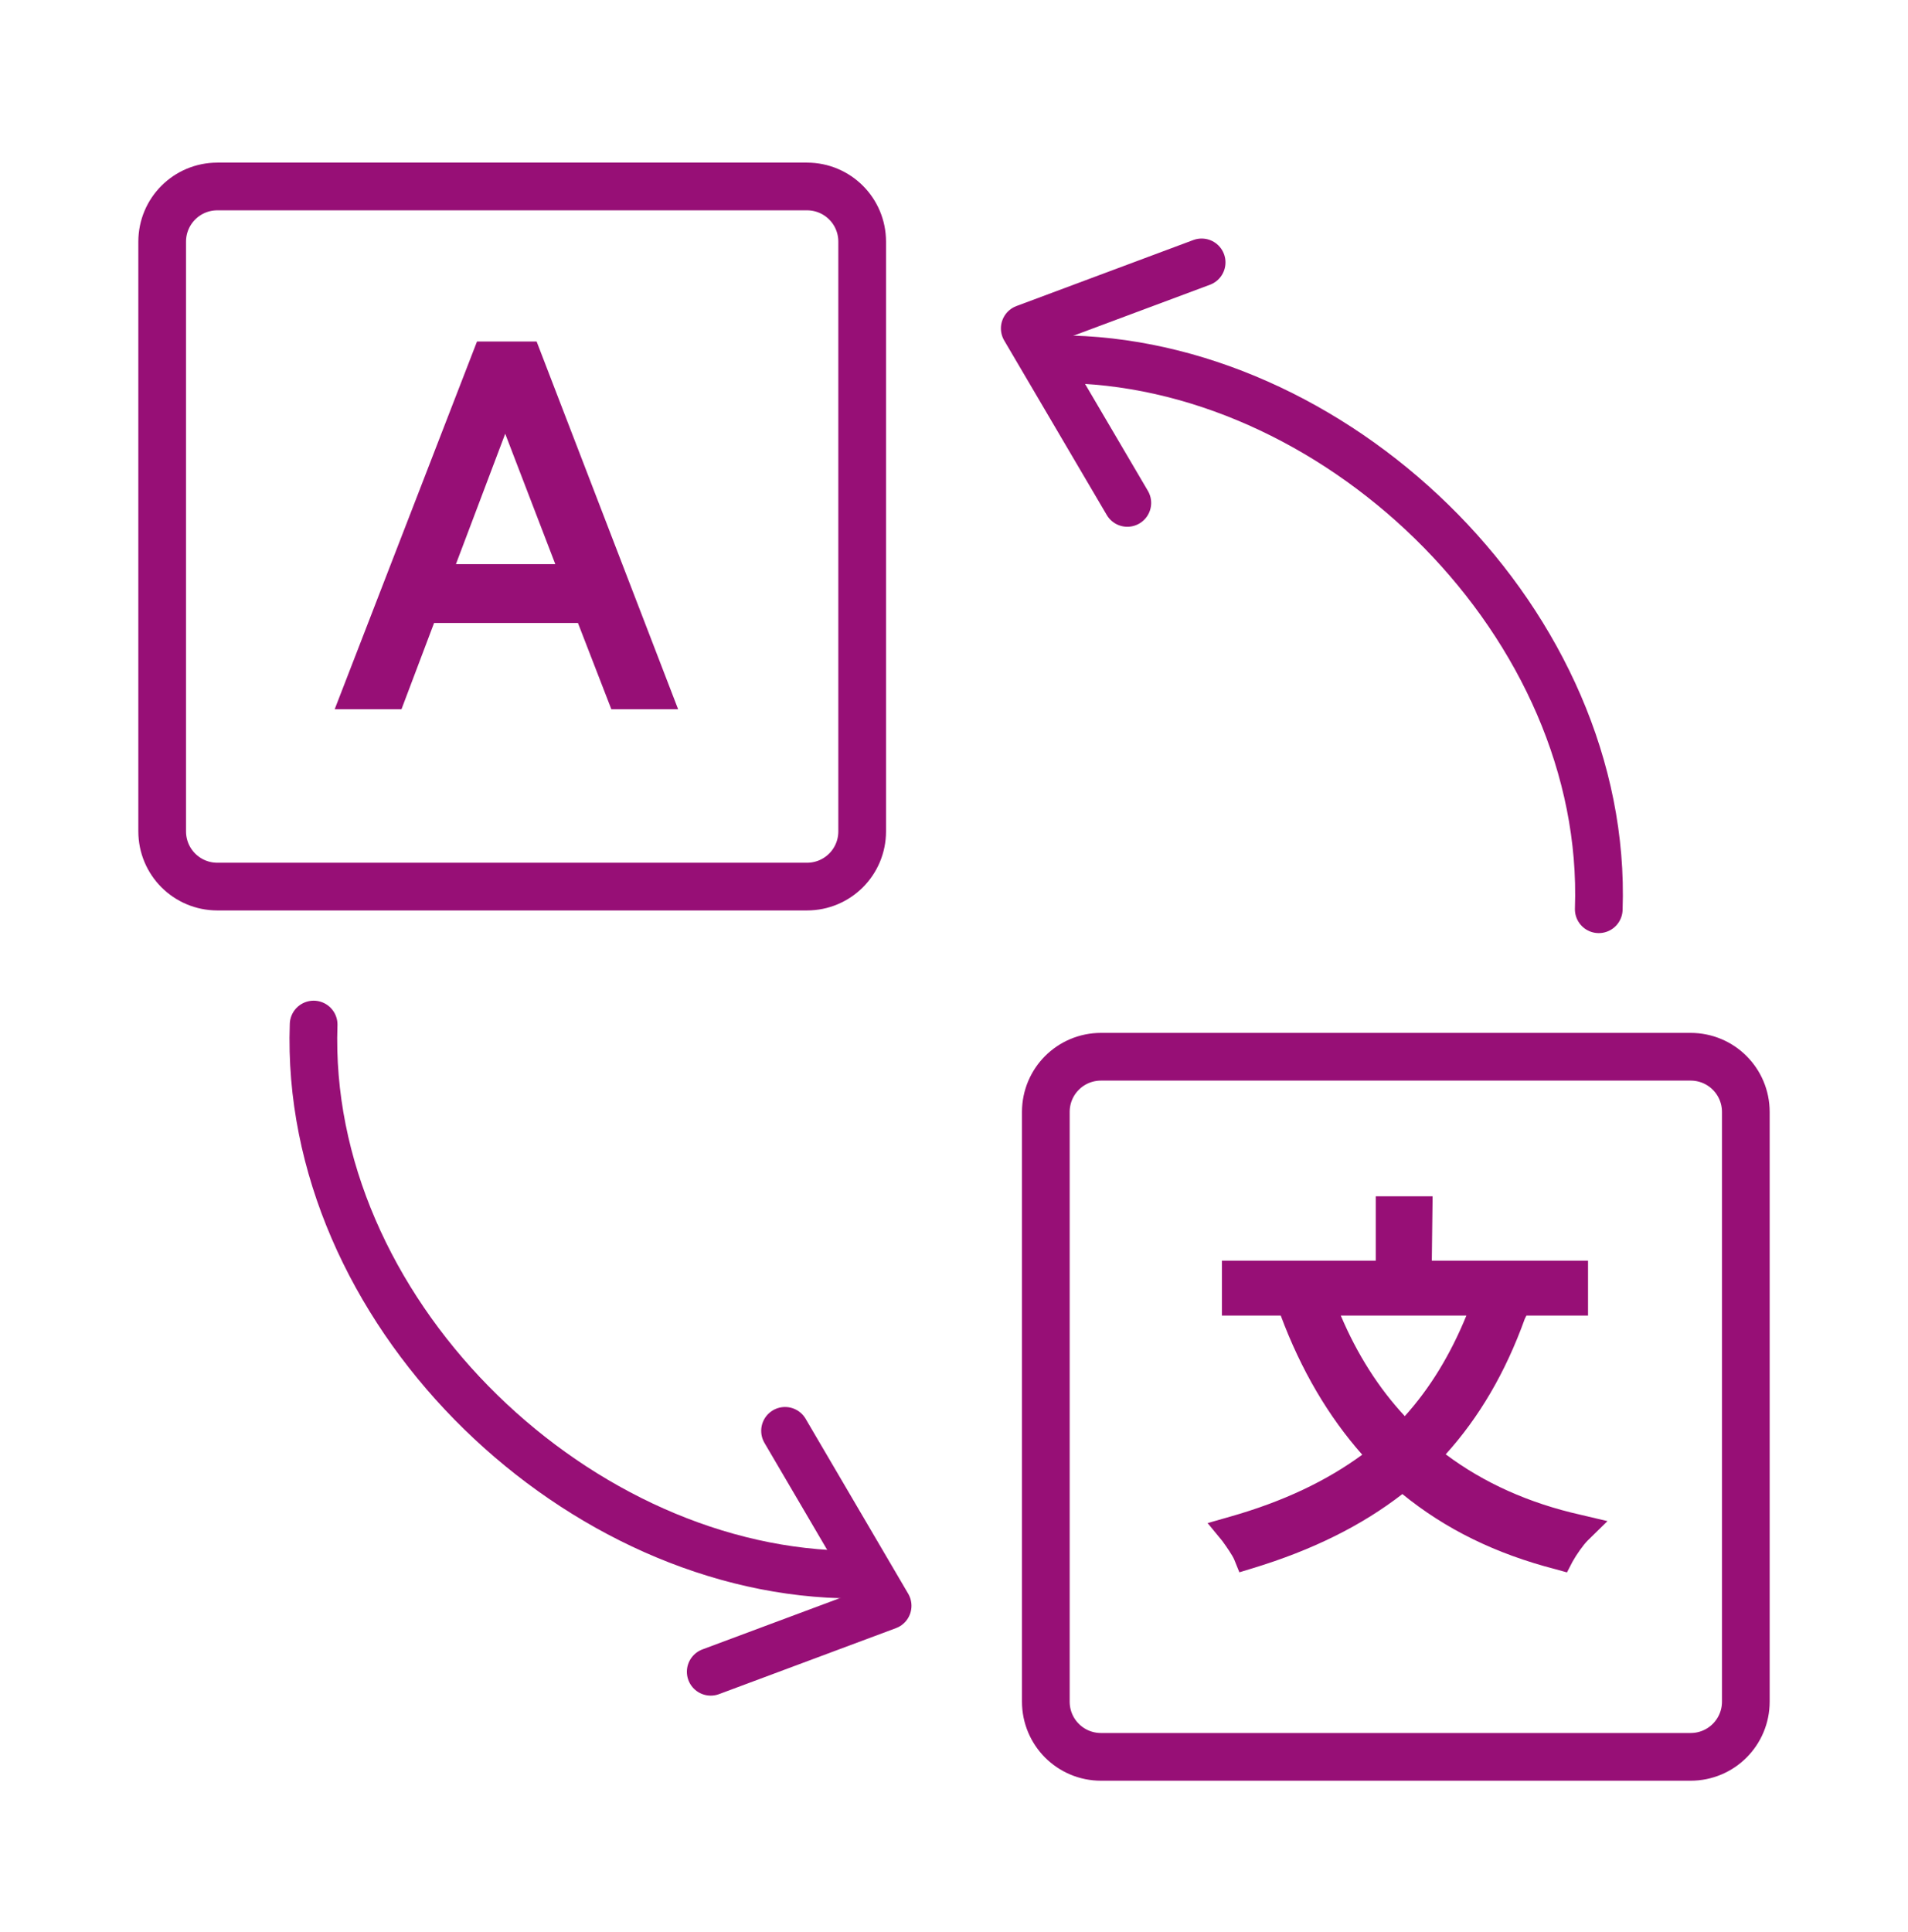 <?xml version="1.0" encoding="UTF-8" standalone="no"?>
<svg xmlns="http://www.w3.org/2000/svg" fill="none" height="81" viewBox="0 0 80 81" width="80">
  
  <path d="M33.833 7.817H9.116C7.833 7.817 6.8 8.85 6.8 10.133V34.85C6.8 36.133 7.833 37.167 9.116 37.167H33.833C35.117 37.167 36.15 36.133 36.15 34.85V10.133C36.15 8.85 35.117 7.817 33.833 7.817Z" stroke="#970F76" stroke-linecap="round" stroke-linejoin="round" stroke-width="2"/>
  
  <path d="M24.233 26.117H18.2L16.833 29.733H14.033L20 14.317H22.5L28.433 29.733H25.633L24.233 26.117ZM19.116 23.65H23.283L21.183 18.183L19.116 23.65Z" fill="#970F76"/>
  
  <path d="M70.883 44.3H46.166C44.883 44.3 43.85 45.333 43.85 46.617V71.333C43.85 72.617 44.883 73.65 46.166 73.65H70.883C72.166 73.65 73.2 72.617 73.2 71.333V46.617C73.2 45.333 72.166 44.3 70.883 44.3Z" stroke="#970F76" stroke-linecap="round" stroke-linejoin="round" stroke-width="2"/>
  
  <path d="M51.967 65.917L51.751 65.383C51.684 65.217 51.434 64.85 51.251 64.6L50.634 63.85L51.567 63.583C53.8 62.95 55.617 62.083 57.117 60.983C55.7 59.383 54.55 57.433 53.7 55.15H51.234V52.85H57.684V50.15H60.067L60.034 52.85H66.584V55.15H64.001L63.934 55.283C63.117 57.55 62.017 59.417 60.617 60.967C62.217 62.167 64.117 63.017 66.267 63.5L67.4 63.767L66.567 64.583C66.384 64.767 66.1 65.167 65.934 65.467L65.701 65.917L65.217 65.783C62.7 65.133 60.6 64.1 58.8 62.633C57.1 63.95 55.034 64.983 52.501 65.75L51.95 65.917H51.967ZM56.217 55.15C56.901 56.767 57.8 58.183 58.901 59.367C59.967 58.183 60.817 56.783 61.484 55.15H56.217Z" fill="#970F76"/>
  
  <path d="M44.917 15.067C56.35 15.4 67.45 26.233 67.034 38.117" stroke="#970F76" stroke-linecap="round" stroke-miterlimit="10" stroke-width="2"/>
  
  <path d="M47.267 21.083L42.967 13.767L50.383 11" stroke="#970F76" stroke-linecap="round" stroke-linejoin="round" stroke-width="2"/>
  
  <path d="M35.267 66C23.833 65.667 12.733 54.833 13.15 42.95" stroke="#970F76" stroke-linecap="round" stroke-miterlimit="10" stroke-width="2"/>
  
  <path d="M32.916 59.983L37.217 67.317L29.8 70.083" stroke="#970F76" stroke-linecap="round" stroke-linejoin="round" stroke-width="2"/>
  
</svg>
